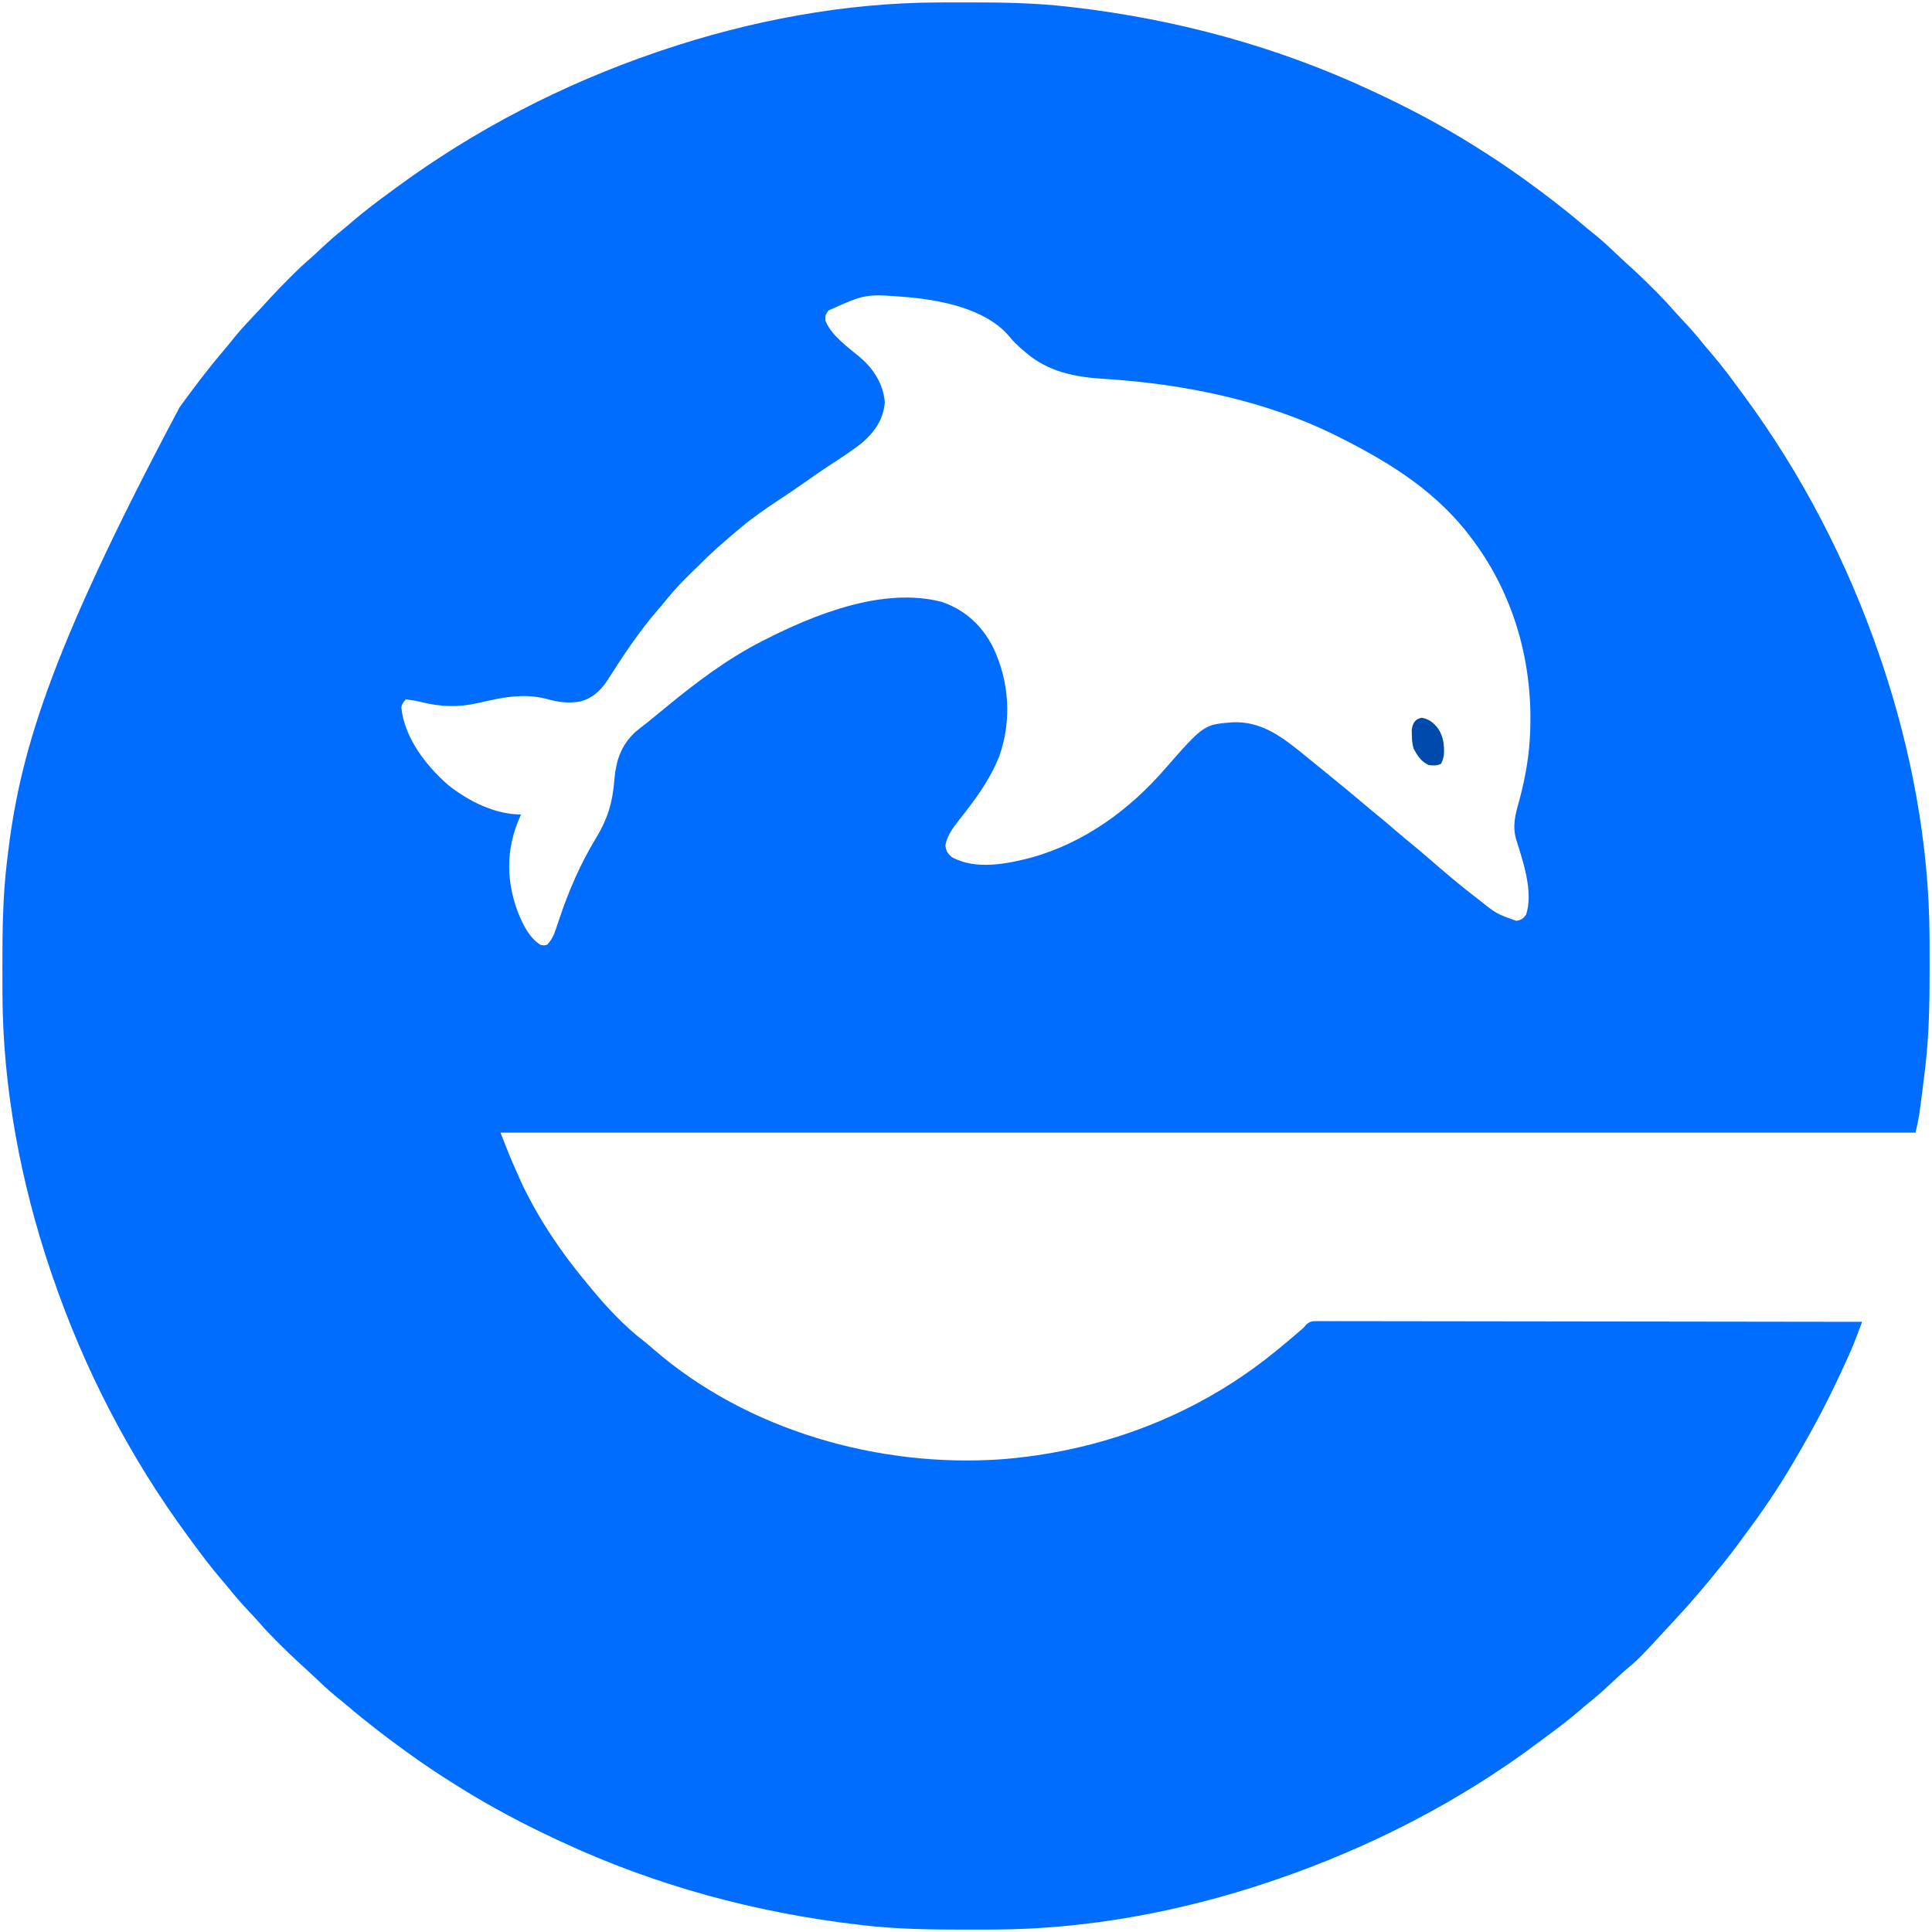 <?xml version="1.0" encoding="UTF-8"?>
<svg version="1.1" xmlns="http://www.w3.org/2000/svg" width="1409" height="1409">
<path d="M0 0 C1.508 -0.007 3.015 -0.014 4.523 -0.021 C9.316 -0.041 14.109 -0.046 18.902 -0.047 C20.128 -0.048 20.128 -0.048 21.378 -0.048 C46.314 -0.055 71.049 0.255 95.84 3.203 C96.593 3.29 97.346 3.378 98.122 3.467 C173.548 12.215 246.958 32.049 315.84 64.203 C316.774 64.637 317.708 65.07 318.671 65.517 C342.776 76.746 366.271 89.125 388.84 103.203 C389.734 103.759 390.628 104.314 391.549 104.886 C403.936 112.602 416.042 120.614 427.84 129.203 C428.615 129.765 429.389 130.328 430.188 130.907 C444.103 141.022 457.696 151.417 470.77 162.602 C473.517 164.946 476.328 167.202 479.152 169.453 C485.365 174.506 491.13 180.014 496.938 185.52 C500.154 188.568 503.421 191.551 506.715 194.516 C511.996 199.34 517.086 204.342 522.152 209.391 C522.906 210.139 523.659 210.888 524.435 211.659 C528.514 215.75 532.419 219.931 536.189 224.307 C538.783 227.287 541.505 230.142 544.215 233.016 C548.89 238.012 553.345 243.115 557.621 248.461 C559.575 250.876 561.582 253.232 563.616 255.579 C571.524 264.738 578.673 274.461 585.84 284.203 C586.405 284.968 586.97 285.733 587.552 286.521 C630.364 344.588 663.552 408.963 686.84 477.203 C687.224 478.328 687.608 479.452 688.003 480.611 C709.791 545.025 722.846 614.301 723.043 682.398 C723.05 683.909 723.057 685.419 723.064 686.93 C723.084 691.729 723.089 696.529 723.09 701.328 C723.09 702.146 723.091 702.964 723.091 703.807 C723.098 728.393 722.807 752.766 719.84 777.203 C719.64 778.891 719.439 780.579 719.239 782.267 C718.236 790.636 717.177 798.998 716.023 807.348 C715.844 808.651 715.664 809.954 715.478 811.296 C714.77 815.63 713.792 819.916 712.84 824.203 C372.28 824.203 31.72 824.203 -319.16 824.203 C-311.709 843.268 -311.709 843.268 -303.348 861.891 C-302.855 862.907 -302.362 863.923 -301.854 864.97 C-293.676 881.542 -283.993 897.242 -273.16 912.203 C-272.763 912.751 -272.367 913.3 -271.958 913.865 C-266.621 921.194 -260.973 928.248 -255.16 935.203 C-254.316 936.236 -253.473 937.268 -252.629 938.301 C-241.316 951.979 -228.753 965.327 -214.703 976.219 C-212.279 978.11 -209.961 980.095 -207.646 982.117 C-139.293 1041.486 -43.163 1068.73 46.215 1062.453 C112.149 1057.291 176.138 1035.086 229.84 996.203 C230.662 995.608 230.662 995.608 231.501 995.001 C241.464 987.748 250.908 979.885 260.277 971.891 C260.869 971.387 261.46 970.883 262.07 970.364 C262.632 969.882 263.194 969.399 263.773 968.902 C264.517 968.266 264.517 968.266 265.275 967.616 C266.946 966.179 266.946 966.179 268.514 964.146 C271.656 961.522 273.562 961.706 277.626 961.711 C278.311 961.706 278.996 961.702 279.702 961.697 C282.008 961.686 284.314 961.704 286.62 961.722 C288.286 961.72 289.952 961.717 291.618 961.712 C296.203 961.703 300.789 961.719 305.375 961.739 C310.317 961.756 315.259 961.75 320.201 961.747 C328.766 961.745 337.331 961.758 345.897 961.78 C358.281 961.813 370.665 961.823 383.049 961.828 C403.14 961.837 423.231 961.864 443.322 961.901 C462.841 961.938 482.36 961.966 501.879 961.983 C503.082 961.984 504.285 961.986 505.524 961.987 C511.557 961.992 517.591 961.997 523.624 962.002 C573.696 962.043 623.768 962.114 673.84 962.203 C672.881 964.776 671.92 967.348 670.959 969.92 C670.688 970.645 670.418 971.37 670.14 972.118 C668.345 976.914 666.447 981.618 664.324 986.281 C664.027 986.937 663.73 987.592 663.424 988.268 C662.485 990.333 661.538 992.393 660.59 994.453 C660.261 995.17 659.933 995.887 659.595 996.625 C650.552 1016.358 640.693 1035.398 629.84 1054.203 C629.01 1055.655 628.181 1057.107 627.352 1058.559 C616.738 1077.002 605.175 1094.91 592.481 1111.988 C590.721 1114.364 588.978 1116.753 587.238 1119.145 C580.997 1127.705 574.653 1136.087 567.84 1144.203 C566.401 1145.973 564.963 1147.744 563.527 1149.516 C554.816 1160.147 545.813 1170.473 536.421 1180.508 C534.774 1182.274 533.136 1184.048 531.5 1185.824 C510.915 1208.114 510.915 1208.114 500.047 1217.277 C497.47 1219.526 494.991 1221.866 492.503 1224.213 C486.686 1229.703 480.819 1235.014 474.562 1240.008 C472.088 1242.003 469.671 1244.053 467.264 1246.129 C460.089 1252.302 452.616 1258.001 444.995 1263.61 C442.801 1265.232 440.62 1266.87 438.441 1268.512 C380.199 1312.2 314.655 1345.719 245.84 1369.203 C244.715 1369.587 243.591 1369.971 242.432 1370.367 C178.031 1392.15 108.764 1405.209 40.68 1405.406 C39.172 1405.413 37.664 1405.42 36.156 1405.428 C31.363 1405.447 26.57 1405.452 21.777 1405.453 C20.96 1405.454 20.144 1405.454 19.302 1405.454 C-5.634 1405.462 -30.369 1405.151 -55.16 1402.203 C-55.913 1402.116 -56.666 1402.029 -57.442 1401.939 C-132.868 1393.192 -206.279 1373.357 -275.16 1341.203 C-276.094 1340.77 -277.029 1340.336 -277.991 1339.889 C-302.096 1328.66 -325.591 1316.282 -348.16 1302.203 C-349.054 1301.648 -349.948 1301.092 -350.87 1300.52 C-363.256 1292.804 -375.362 1284.792 -387.16 1276.203 C-388.322 1275.36 -388.322 1275.36 -389.508 1274.5 C-403.423 1264.384 -417.017 1253.989 -430.09 1242.805 C-432.837 1240.461 -435.648 1238.204 -438.473 1235.953 C-444.685 1230.9 -450.45 1225.393 -456.258 1219.887 C-459.475 1216.838 -462.741 1213.856 -466.035 1210.891 C-471.316 1206.066 -476.407 1201.065 -481.473 1196.016 C-482.226 1195.267 -482.979 1194.518 -483.755 1193.747 C-487.835 1189.656 -491.74 1185.476 -495.51 1181.099 C-498.104 1178.12 -500.825 1175.264 -503.535 1172.391 C-508.21 1167.394 -512.665 1162.291 -516.941 1156.945 C-518.895 1154.531 -520.902 1152.174 -522.937 1149.828 C-530.844 1140.669 -537.993 1130.946 -545.16 1121.203 C-545.725 1120.438 -546.29 1119.673 -546.873 1118.885 C-589.703 1060.793 -622.865 996.465 -646.16 928.203 C-646.544 927.079 -646.928 925.954 -647.324 924.795 C-669.107 860.394 -682.166 791.127 -682.363 723.043 C-682.37 721.535 -682.377 720.027 -682.385 718.52 C-682.404 713.727 -682.409 708.934 -682.41 704.141 C-682.411 703.324 -682.411 702.507 -682.411 701.665 C-682.419 676.729 -682.108 651.994 -679.16 627.203 C-679.073 626.45 -678.986 625.697 -678.896 624.921 C-670.228 550.178 -650.409 478.013 -553.16 295.203 C-552.598 294.428 -552.036 293.654 -551.457 292.855 C-541.341 278.94 -530.946 265.347 -519.762 252.273 C-517.418 249.526 -515.161 246.715 -512.91 243.891 C-507.857 237.678 -502.35 231.913 -496.844 226.105 C-493.795 222.889 -490.813 219.622 -487.848 216.328 C-483.023 211.047 -478.022 205.957 -472.973 200.891 C-472.224 200.137 -471.475 199.384 -470.704 198.608 C-466.613 194.529 -462.433 190.624 -458.056 186.854 C-455.077 184.26 -452.221 181.538 -449.348 178.828 C-444.351 174.153 -439.248 169.698 -433.902 165.422 C-431.488 163.468 -429.131 161.461 -426.785 159.427 C-417.626 151.519 -407.903 144.37 -398.16 137.203 C-397.395 136.638 -396.63 136.073 -395.842 135.491 C-337.75 92.66 -273.422 59.498 -205.16 36.203 C-204.036 35.819 -202.911 35.435 -201.752 35.04 C-137.351 13.257 -68.084 0.197 0 0 Z M-79.969 224.645 C-82.056 227.375 -82.499 228.748 -82.16 232.203 C-77.723 243.083 -65.499 251.59 -56.723 258.953 C-46.737 267.59 -40.069 278.387 -38.848 291.578 C-39.909 303.893 -45.978 312.818 -55.16 320.891 C-63.052 327.179 -71.578 332.588 -80.004 338.125 C-85.462 341.719 -90.827 345.427 -96.16 349.203 C-102.498 353.689 -108.906 358.045 -115.389 362.317 C-125.345 368.879 -135.027 375.532 -144.16 383.203 C-144.734 383.682 -145.307 384.161 -145.898 384.654 C-150.033 388.118 -154.11 391.642 -158.16 395.203 C-159.533 396.406 -159.533 396.406 -160.934 397.633 C-167.443 403.471 -173.675 409.592 -179.882 415.75 C-181.304 417.16 -182.73 418.566 -184.156 419.972 C-190.264 426.072 -195.773 432.465 -201.16 439.203 C-202.084 440.293 -203.013 441.378 -203.953 442.453 C-218.043 458.634 -229.728 476.42 -241.246 494.473 C-246.18 501.918 -251.889 507.214 -260.621 509.734 C-269.12 511.303 -277.079 510.356 -285.309 507.957 C-302.192 503.493 -318.376 506.921 -334.984 510.793 C-349.677 514.216 -362.571 513.787 -377.066 510.176 C-380.75 509.259 -384.394 508.674 -388.16 508.203 C-389.9 510.216 -391.074 511.582 -391.445 514.254 C-389.276 536.288 -373.17 557.071 -356.871 571.082 C-342.222 582.544 -323.185 592.203 -304.16 592.203 C-304.486 592.919 -304.812 593.634 -305.148 594.371 C-315.245 617.393 -315.181 640.848 -306.16 664.203 C-302.467 673.037 -298.339 681.751 -290.16 687.203 C-287.703 687.787 -287.703 687.787 -285.16 687.203 C-281.642 683.528 -280.115 679.913 -278.531 675.121 C-278.055 673.711 -277.578 672.302 -277.101 670.892 C-276.856 670.158 -276.612 669.423 -276.359 668.666 C-269.344 647.709 -260.847 628.035 -249.33 609.138 C-241.188 595.671 -237.482 583.89 -236.223 568.141 C-235.032 553.555 -231.71 542.067 -220.582 531.832 C-217.821 529.556 -215.005 527.374 -212.16 525.203 C-210.425 523.793 -208.696 522.377 -206.973 520.953 C-206.065 520.212 -205.158 519.471 -204.223 518.707 C-201.969 516.865 -199.72 515.018 -197.473 513.168 C-176.149 495.66 -153.784 478.818 -129.16 466.203 C-128.408 465.815 -127.656 465.427 -126.882 465.027 C-89.505 445.946 -39.661 426.052 2.84 437.203 C19.637 442.973 32.218 454.617 40.122 470.359 C51.929 495.059 53.759 523.564 44.707 549.441 C38.881 564.315 30.186 577.019 20.484 589.551 C19.911 590.293 19.337 591.035 18.747 591.8 C17.636 593.231 16.519 594.658 15.394 596.079 C10.953 601.776 6.367 607.691 5.277 614.953 C5.978 619 6.784 620.445 9.84 623.203 C27.144 632.955 50.264 628.315 68.489 623.504 C107.008 612.587 139.739 588.707 165.707 558.633 C193.793 526.638 193.793 526.638 214.984 524.953 C234.772 524.255 249.028 534.261 263.84 546.203 C264.485 546.722 265.131 547.242 265.796 547.777 C270.495 551.564 275.171 555.379 279.84 559.203 C280.854 560.032 281.869 560.861 282.914 561.715 C284.701 563.176 286.488 564.638 288.273 566.102 C290.013 567.526 291.756 568.948 293.5 570.367 C299.055 574.891 304.547 579.48 310.006 584.119 C313.399 586.998 316.822 589.835 320.277 592.641 C325.142 596.599 329.9 600.67 334.65 604.764 C338.152 607.775 341.688 610.734 345.277 613.641 C349.665 617.204 353.952 620.868 358.215 624.578 C369.532 634.42 380.927 644.086 392.84 653.203 C393.472 653.689 394.105 654.174 394.757 654.675 C407.097 664.581 407.097 664.581 421.715 669.766 C425.438 669.095 426.641 668.247 428.84 665.203 C434.227 648.789 426.65 626.473 421.683 610.787 C418.687 600.782 420.836 592.51 423.652 582.703 C428.307 565.696 431.379 547.863 431.84 530.203 C431.86 529.491 431.881 528.779 431.902 528.046 C433.118 479.643 419.622 432.331 390.84 393.203 C390.404 392.609 389.969 392.016 389.521 391.404 C364.634 357.819 331.649 336.835 294.84 318.203 C294.106 317.828 293.372 317.453 292.615 317.066 C240.134 290.443 179.21 278.095 120.813 274.495 C99.822 273.182 80.212 269.431 63.84 255.203 C63.105 254.587 62.37 253.971 61.613 253.336 C57.947 250.185 54.653 247.058 51.652 243.266 C34.882 223.551 2.589 217.143 -21.919 214.957 C-52.88 212.425 -52.88 212.425 -79.969 224.645 Z " fill="#006DFF" transform="translate(684.16,1.797)"/>
<path d="M0 0 C5.294 0.953 8.627 3.651 11.875 7.812 C15.927 13.923 16.588 20.379 16.125 27.562 C15.25 31 15.25 31 14.125 33.562 C11.015 35.117 8.562 34.849 5.125 34.562 C-0.424 31.899 -3.132 27.884 -5.875 22.562 C-7.02 19.126 -7.115 16.308 -7.188 12.688 C-7.225 11.473 -7.262 10.259 -7.301 9.008 C-6.698 4.131 -4.995 0.977 0 0 Z " fill="#004AAD" transform="translate(1036.875,523.438)"/>
</svg>

